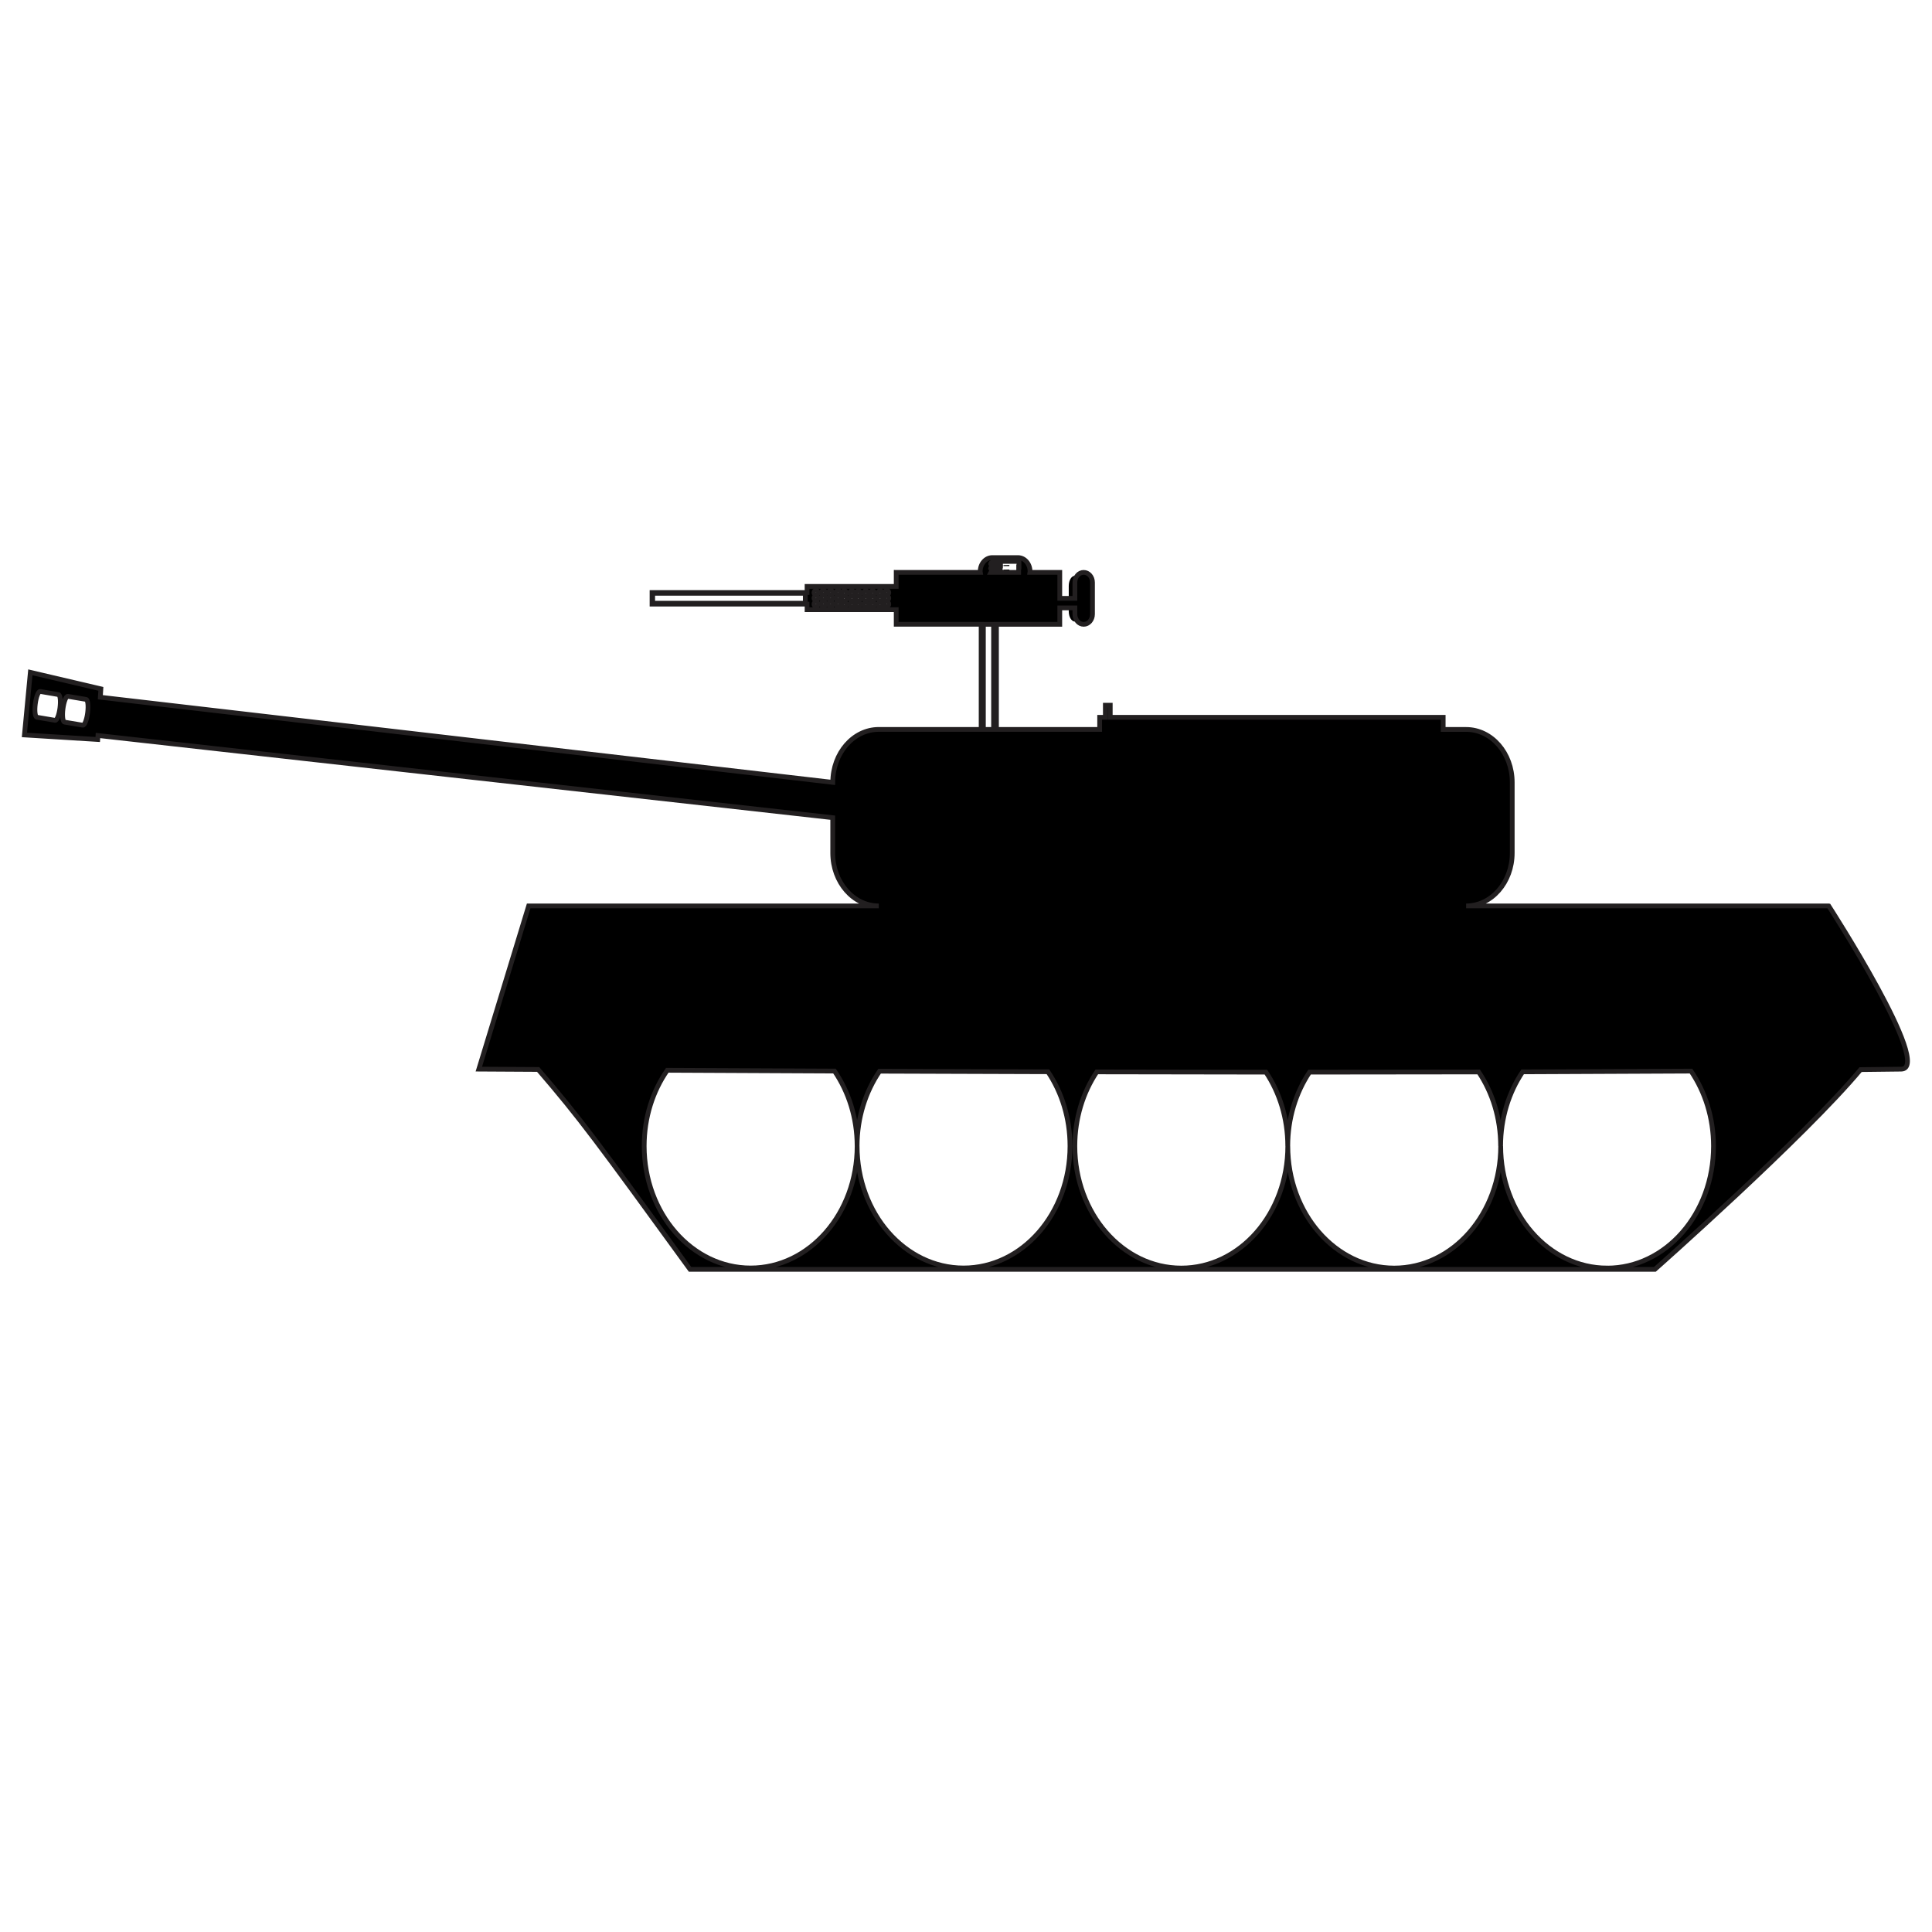 <?xml version="1.0" encoding="UTF-8"?>
<!-- Uploaded to: SVG Repo, www.svgrepo.com, Generator: SVG Repo Mixer Tools -->
<svg width="800px" height="800px" version="1.1" viewBox="144 144 512 512" xmlns="http://www.w3.org/2000/svg">
 <defs>
  <clipPath id="a">
   <path d="m148.09 273h503.81v226h-503.81z"/>
  </clipPath>
 </defs>
 <path d="m153.5 322.18-0.086-0.016"/>
 <path d="m411.49 293.73-1.562 0.035v0.242h1.562z"/>
 <path d="m411.49 294.93-1.574 0.031v0.242h1.574z"/>
 <path d="m409.73 293.77-2.766 0.066v0.172h2.766z"/>
 <path d="m409.74 294.97-2.863 0.066v0.168h2.863z"/>
 <path d="m430.55 306.02c0 1.492-0.746 2.699-1.664 2.699-0.926 0-1.656-1.211-1.656-2.699v-6.746c0-1.492 0.734-2.695 1.656-2.695 0.918 0 1.664 1.203 1.664 2.695z"/>
 <path d="m628.64 384.09h-96.094c6.75 0 12.219-6.281 12.219-14.031v-18.707c0-7.75-5.465-14.031-12.219-14.031h-6.082v-3.219h-88.23v-3.211h-1.301v3.211h-1.508v3.215h-27.348v-27.859h16.777v-4.352h4.004v1.676c0 1.473 1.043 2.68 2.328 2.68 1.293 0 2.336-1.203 2.336-2.68v-8.402c0-1.48-1.043-2.68-2.336-2.68-1.285 0-2.328 1.195-2.328 2.68v4.203h-4.004v-6.883h-7.906c0.016-0.086 0.023-0.176 0.023-0.25 0-2.023-1.43-3.668-3.199-3.668h-6.805c-1.77 0-3.199 1.641-3.199 3.668 0 0.082 0.004 0.168 0.02 0.25l-22.281-0.004v3.723h-23.625v1.617h-41.086v3.066h41.086v1.477h23.625v3.875h22.512v27.859h-27.121c-6.746 0-12.207 6.281-12.207 14.031l-194.1-22.562 0.141-2.215-18.688-4.383-1.57 16.594 19.426 1.203 0.066-1.059 194.72 21.781v9.355c0 7.75 5.461 14.031 12.207 14.031h-92.793l-13.203 43.246s5.664 0.031 15.723 0.09c11.27 13.109 15.742 19.266 40.25 52.969h255.7s39.527-34.98 54.512-52.93c3.672-0.039 7.262-0.082 10.77-0.125 8.656-0.137-19.215-43.25-19.215-43.25zm-271.22-80.223h-40.445v-2.625h40.445zm2.824 0.84c-0.293 0-0.523-0.273-0.523-0.605 0-0.332 0.238-0.605 0.523-0.605 0.289 0 0.527 0.273 0.527 0.605 0.004 0.336-0.238 0.605-0.527 0.605zm0-1.598c-0.293 0-0.523-0.273-0.523-0.605 0-0.332 0.238-0.605 0.523-0.605 0.289 0 0.527 0.273 0.527 0.605 0.004 0.336-0.238 0.605-0.527 0.605zm0-1.445c-0.293 0-0.523-0.281-0.523-0.609 0-0.332 0.238-0.613 0.523-0.613 0.289 0 0.527 0.277 0.527 0.613 0.004 0.332-0.238 0.609-0.527 0.609zm1.965 3.043c-0.293 0-0.527-0.273-0.527-0.605 0-0.332 0.238-0.605 0.527-0.605 0.293 0 0.527 0.273 0.527 0.605 0.004 0.336-0.234 0.605-0.527 0.605zm0-1.598c-0.293 0-0.527-0.273-0.527-0.605 0-0.332 0.238-0.605 0.527-0.605 0.293 0 0.527 0.273 0.527 0.605 0.004 0.336-0.234 0.605-0.527 0.605zm0-1.445c-0.293 0-0.527-0.281-0.527-0.609 0-0.332 0.238-0.613 0.527-0.613 0.293 0 0.527 0.277 0.527 0.613 0 0.332-0.234 0.609-0.527 0.609zm1.926 3.043c-0.309 0-0.527-0.273-0.527-0.605 0-0.332 0.223-0.605 0.527-0.605 0.293 0 0.527 0.273 0.527 0.605 0.004 0.336-0.234 0.605-0.527 0.605zm0-1.598c-0.309 0-0.527-0.273-0.527-0.605 0-0.332 0.223-0.605 0.527-0.605 0.293 0 0.527 0.273 0.527 0.605 0.004 0.336-0.234 0.605-0.527 0.605zm0-1.445c-0.309 0-0.527-0.281-0.527-0.609 0-0.332 0.223-0.613 0.527-0.613 0.293 0 0.527 0.277 0.527 0.613 0.004 0.332-0.234 0.609-0.527 0.609zm1.969 3.043c-0.293 0-0.535-0.273-0.535-0.605 0-0.332 0.242-0.605 0.535-0.605 0.281 0 0.527 0.273 0.527 0.605 0.004 0.336-0.242 0.605-0.527 0.605zm0-1.598c-0.293 0-0.535-0.273-0.535-0.605 0-0.332 0.242-0.605 0.535-0.605 0.281 0 0.527 0.273 0.527 0.605 0.004 0.336-0.242 0.605-0.527 0.605zm0-1.445c-0.293 0-0.535-0.281-0.535-0.609 0-0.332 0.242-0.613 0.535-0.613 0.281 0 0.527 0.277 0.527 0.613 0.004 0.332-0.242 0.609-0.527 0.609zm1.668 3.129c-0.293 0-0.527-0.273-0.527-0.605 0-0.336 0.238-0.609 0.527-0.609 0.293 0 0.527 0.273 0.527 0.609 0.004 0.336-0.234 0.605-0.527 0.605zm0-1.625c-0.293 0-0.527-0.246-0.527-0.609 0-0.324 0.238-0.578 0.527-0.578 0.293 0 0.527 0.258 0.527 0.578 0.004 0.355-0.234 0.609-0.527 0.609zm0-1.426c-0.293 0-0.527-0.273-0.527-0.609 0-0.324 0.238-0.605 0.527-0.605 0.293 0 0.527 0.281 0.527 0.605 0.004 0.332-0.234 0.609-0.527 0.609zm1.988 3.051c-0.309 0-0.527-0.273-0.527-0.605 0-0.336 0.223-0.609 0.527-0.609 0.289 0 0.508 0.273 0.508 0.609s-0.227 0.605-0.508 0.605zm0-1.605c-0.309 0-0.527-0.25-0.527-0.605 0-0.332 0.223-0.59 0.527-0.59 0.289 0 0.508 0.258 0.508 0.59 0 0.352-0.227 0.605-0.508 0.605zm0-1.445c-0.309 0-0.527-0.273-0.527-0.609 0-0.324 0.223-0.605 0.527-0.605 0.289 0 0.508 0.281 0.508 0.605 0 0.332-0.227 0.609-0.508 0.609zm1.723 3.051c-0.293 0-0.527-0.273-0.527-0.605 0-0.336 0.238-0.609 0.527-0.609 0.281 0 0.523 0.273 0.523 0.609 0.004 0.336-0.242 0.605-0.523 0.605zm0-1.605c-0.293 0-0.527-0.25-0.527-0.605 0-0.332 0.238-0.59 0.527-0.59 0.281 0 0.523 0.258 0.523 0.59 0.004 0.352-0.242 0.605-0.523 0.605zm0-1.445c-0.293 0-0.527-0.273-0.527-0.609 0-0.324 0.238-0.605 0.527-0.605 0.281 0 0.523 0.281 0.523 0.605 0.004 0.332-0.242 0.609-0.523 0.609zm1.957 3.051c-0.293 0-0.527-0.273-0.527-0.605 0-0.336 0.238-0.609 0.527-0.609 0.289 0 0.527 0.273 0.527 0.609 0.004 0.336-0.238 0.605-0.527 0.605zm0-1.605c-0.293 0-0.527-0.25-0.527-0.605 0-0.332 0.238-0.59 0.527-0.59 0.289 0 0.527 0.258 0.527 0.59 0.004 0.352-0.238 0.605-0.527 0.605zm0-1.445c-0.293 0-0.527-0.273-0.527-0.609 0-0.324 0.238-0.605 0.527-0.605 0.289 0 0.527 0.281 0.527 0.605 0.004 0.332-0.238 0.609-0.527 0.609zm1.824 3.051c-0.289 0-0.527-0.273-0.527-0.605 0-0.336 0.242-0.609 0.527-0.609 0.293 0 0.527 0.273 0.527 0.609 0.004 0.336-0.234 0.605-0.527 0.605zm0-1.605c-0.289 0-0.527-0.25-0.527-0.605 0-0.332 0.242-0.59 0.527-0.59 0.293 0 0.527 0.258 0.527 0.59 0.004 0.352-0.234 0.605-0.527 0.605zm0-1.445c-0.289 0-0.527-0.273-0.527-0.609 0-0.324 0.242-0.605 0.527-0.605 0.293 0 0.527 0.281 0.527 0.605 0.004 0.332-0.234 0.609-0.527 0.609zm1.973 3.051c-0.293 0-0.527-0.273-0.527-0.605 0-0.336 0.238-0.609 0.527-0.609 0.289 0 0.527 0.273 0.527 0.609s-0.242 0.605-0.527 0.605zm0-1.605c-0.293 0-0.527-0.25-0.527-0.605 0-0.332 0.238-0.59 0.527-0.59 0.289 0 0.527 0.258 0.527 0.59 0 0.352-0.242 0.605-0.527 0.605zm0-1.445c-0.293 0-0.527-0.273-0.527-0.609 0-0.324 0.238-0.605 0.527-0.605 0.289 0 0.527 0.281 0.527 0.605 0 0.332-0.242 0.609-0.527 0.609zm1.773 2.965c-0.293 0-0.527-0.273-0.527-0.605 0-0.332 0.238-0.605 0.527-0.605 0.309 0 0.527 0.273 0.527 0.605 0 0.336-0.223 0.605-0.527 0.605zm0-1.574c-0.293 0-0.527-0.281-0.527-0.605 0-0.336 0.238-0.609 0.527-0.609 0.309 0 0.527 0.273 0.527 0.609 0 0.328-0.223 0.605-0.527 0.605zm0-1.469c-0.293 0-0.527-0.281-0.527-0.609 0-0.332 0.238-0.613 0.527-0.613 0.309 0 0.527 0.277 0.527 0.613 0 0.332-0.223 0.609-0.527 0.609zm-219.12 29.969c-0.242 1.883-0.82 3.352-1.293 3.269l-4.816-0.816c-0.465-0.082-0.656-1.676-0.414-3.566 0.242-1.879 0.82-3.352 1.293-3.266l4.816 0.82c0.477 0.082 0.664 1.668 0.414 3.559zm7.336 1.293c-0.242 1.883-0.82 3.352-1.293 3.266l-4.816-0.812c-0.469-0.082-0.656-1.676-0.414-3.566 0.242-1.879 0.82-3.352 1.293-3.266l4.816 0.812c0.469 0.082 0.656 1.676 0.414 3.566zm241.06-37.23h-1.723c0.168-0.359 0.875-0.484 1.723-0.492zm0.168-0.496c0.105 0.012 0.207 0.012 0.312 0.012h0.305v-0.168l-0.309 0.004s-0.125 0.004-0.312 0.004v-1.055c0.105 0 0.207 0 0.312 0.004h0.398v-0.176l-0.371 0.004s-0.121 0.012-0.316 0.012v-1.055c0.105 0 0.215 0 0.316 0.004h5.168v-0.504h0.105v1.953h-0.086v1.453h-5.535v-0.492zm-0.156-2.394v1.059c-0.629 0-1.668-0.055-1.762-0.398-0.004-0.496 0.793-0.66 1.762-0.66zm-0.012 1.199v1.055c-0.637 0-1.656-0.047-1.754-0.398 0-0.488 0.785-0.656 1.754-0.656zm-3.664 15.449h2.695v27.852h-2.695zm-5.254 170.59c-15.582 0-28.207-14.453-28.207-32.312 0 17.84-12.637 32.312-28.219 32.312s-28.215-14.473-28.215-32.312c0-7.609 2.293-14.574 6.117-20.082 12.949 0.059 27.922 0.137 44.32 0.207 3.742 5.481 5.992 12.367 5.992 19.875 0-7.488 2.227-14.367 5.953-19.84 14.105 0.051 29.09 0.102 44.617 0.145 3.672 5.453 5.844 12.281 5.844 19.688 0.012 17.867-12.613 32.32-28.203 32.32zm170.57 0.02c-15.586 0-28.219-14.473-28.219-32.336 0 17.859-12.637 32.336-28.219 32.336-15.582 0-28.203-14.473-28.203-32.336 0 17.859-12.637 32.336-28.223 32.336-15.578 0-28.207-14.473-28.207-32.336 0-7.402 2.172-14.219 5.812-19.66 14.652 0.039 29.68 0.051 44.824 0.07 3.629 5.43 5.785 12.234 5.785 19.594 0-7.359 2.144-14.16 5.773-19.594 14.984 0 30.008-0.02 44.824-0.051 3.648 5.43 5.812 12.242 5.812 19.637 0-7.402 2.172-14.219 5.828-19.668 15.277-0.051 30.242-0.117 44.633-0.195 3.723 5.492 5.953 12.379 5.953 19.863 0.027 17.867-12.609 32.34-28.176 32.34z"/>
 <g clip-path="url(#a)">
  <path transform="matrix(5.038 0 0 5.038 148.09 148.09)" d="m95.383 46.842h-19.073c1.34 0 2.425-1.247 2.425-2.785v-3.713c0-1.538-1.085-2.785-2.425-2.785h-1.207v-0.639h-17.513v-0.637h-0.258v0.637h-0.299v0.638h-5.428v-5.53h3.33v-0.864h0.795v0.333c0 0.292 0.207 0.532 0.462 0.532 0.257 0 0.464-0.239 0.464-0.532v-1.668c0-0.294-0.207-0.532-0.464-0.532-0.255 0-0.462 0.237-0.462 0.532v0.834h-0.795v-1.366h-1.569c0.003-0.017 0.005-0.035 0.005-0.05 0-0.402-0.284-0.728-0.635-0.728h-1.351c-0.351 0-0.635 0.326-0.635 0.728 0 0.016 7.75e-4 0.033 0.004 0.05l-4.423-7.75e-4v0.739h-4.689v0.321h-8.155v0.609h8.155v0.293h4.689v0.769h4.468v5.53h-5.383c-1.339 0-2.423 1.247-2.423 2.785l-38.527-4.478 0.028-0.44-3.709-0.87-0.312 3.294 3.856 0.239 0.013-0.21 38.65 4.323v1.857c0 1.538 1.084 2.785 2.423 2.785h-18.418l-2.621 8.584s1.124 0.006 3.121 0.018c2.237 2.602 3.125 3.824 7.989 10.514h50.754s7.846-6.943 10.82-10.506c0.729-0.008 1.441-0.016 2.138-0.025 1.718-0.027-3.814-8.585-3.814-8.585zm-53.834-15.923h-8.028v-0.521h8.028zm0.561 0.167c-0.058 0-0.104-0.054-0.104-0.12s0.047-0.12 0.104-0.12c0.057 0 0.105 0.054 0.105 0.12 7.75e-4 0.067-0.047 0.12-0.105 0.12zm0-0.317c-0.058 0-0.104-0.054-0.104-0.12s0.047-0.12 0.104-0.12c0.057 0 0.105 0.054 0.105 0.12 7.75e-4 0.067-0.047 0.12-0.105 0.12zm0-0.287c-0.058 0-0.104-0.056-0.104-0.121 0-0.066 0.047-0.122 0.104-0.122 0.057 0 0.105 0.055 0.105 0.122 7.75e-4 0.066-0.047 0.121-0.105 0.121zm0.39 0.604c-0.058 0-0.105-0.054-0.105-0.12s0.047-0.12 0.105-0.12c0.058 0 0.105 0.054 0.105 0.12 7.75e-4 0.067-0.047 0.12-0.105 0.12zm0-0.317c-0.058 0-0.105-0.054-0.105-0.12s0.047-0.12 0.105-0.12c0.058 0 0.105 0.054 0.105 0.12 7.75e-4 0.067-0.047 0.12-0.105 0.12zm0-0.287c-0.058 0-0.105-0.056-0.105-0.121 0-0.066 0.047-0.122 0.105-0.122 0.058 0 0.105 0.055 0.105 0.122 0 0.066-0.047 0.121-0.105 0.121zm0.382 0.604c-0.061 0-0.105-0.054-0.105-0.12s0.044-0.12 0.105-0.12c0.058 0 0.105 0.054 0.105 0.12 7.75e-4 0.067-0.047 0.12-0.105 0.12zm0-0.317c-0.061 0-0.105-0.054-0.105-0.12s0.044-0.12 0.105-0.12c0.058 0 0.105 0.054 0.105 0.12 7.75e-4 0.067-0.047 0.12-0.105 0.12zm0-0.287c-0.061 0-0.105-0.056-0.105-0.121 0-0.066 0.044-0.122 0.105-0.122 0.058 0 0.105 0.055 0.105 0.122 7.75e-4 0.066-0.047 0.121-0.105 0.121zm0.391 0.604c-0.058 0-0.106-0.054-0.106-0.12s0.048-0.12 0.106-0.12c0.056 0 0.105 0.054 0.105 0.12 7.75e-4 0.067-0.048 0.12-0.105 0.12zm0-0.317c-0.058 0-0.106-0.054-0.106-0.12s0.048-0.12 0.106-0.12c0.056 0 0.105 0.054 0.105 0.12 7.75e-4 0.067-0.048 0.12-0.105 0.12zm0-0.287c-0.058 0-0.106-0.056-0.106-0.121 0-0.066 0.048-0.122 0.106-0.122 0.056 0 0.105 0.055 0.105 0.122 7.75e-4 0.066-0.048 0.121-0.105 0.121zm0.331 0.621c-0.058 0-0.105-0.054-0.105-0.12 0-0.067 0.047-0.121 0.105-0.121 0.058 0 0.105 0.054 0.105 0.121 7.75e-4 0.067-0.047 0.12-0.105 0.12zm0-0.323c-0.058 0-0.105-0.049-0.105-0.121 0-0.064 0.047-0.115 0.105-0.115 0.058 0 0.105 0.051 0.105 0.115 7.75e-4 0.071-0.047 0.121-0.105 0.121zm0-0.283c-0.058 0-0.105-0.054-0.105-0.121 0-0.064 0.047-0.12 0.105-0.12 0.058 0 0.105 0.056 0.105 0.12 7.75e-4 0.066-0.047 0.121-0.105 0.121zm0.395 0.606c-0.061 0-0.105-0.054-0.105-0.12 0-0.067 0.044-0.121 0.105-0.121 0.057 0 0.101 0.054 0.101 0.121 0 0.067-0.045 0.12-0.101 0.12zm0-0.319c-0.061 0-0.105-0.05-0.105-0.12 0-0.066 0.044-0.117 0.105-0.117 0.057 0 0.101 0.051 0.101 0.117 0 0.07-0.045 0.12-0.101 0.12zm0-0.287c-0.061 0-0.105-0.054-0.105-0.121 0-0.064 0.044-0.12 0.105-0.12 0.057 0 0.101 0.056 0.101 0.12 0 0.066-0.045 0.121-0.101 0.121zm0.342 0.606c-0.058 0-0.105-0.054-0.105-0.12 0-0.067 0.047-0.121 0.105-0.121 0.056 0 0.104 0.054 0.104 0.121 7.75e-4 0.067-0.048 0.12-0.104 0.12zm0-0.319c-0.058 0-0.105-0.05-0.105-0.12 0-0.066 0.047-0.117 0.105-0.117 0.056 0 0.104 0.051 0.104 0.117 7.75e-4 0.07-0.048 0.12-0.104 0.12zm0-0.287c-0.058 0-0.105-0.054-0.105-0.121 0-0.064 0.047-0.12 0.105-0.12 0.056 0 0.104 0.056 0.104 0.12 7.75e-4 0.066-0.048 0.121-0.104 0.121zm0.388 0.606c-0.058 0-0.105-0.054-0.105-0.12 0-0.067 0.047-0.121 0.105-0.121 0.057 0 0.105 0.054 0.105 0.121 7.75e-4 0.067-0.047 0.12-0.105 0.12zm0-0.319c-0.058 0-0.105-0.05-0.105-0.12 0-0.066 0.047-0.117 0.105-0.117 0.057 0 0.105 0.051 0.105 0.117 7.75e-4 0.07-0.047 0.12-0.105 0.12zm0-0.287c-0.058 0-0.105-0.054-0.105-0.121 0-0.064 0.047-0.12 0.105-0.12 0.057 0 0.105 0.056 0.105 0.12 7.75e-4 0.066-0.047 0.121-0.105 0.121zm0.362 0.606c-0.057 0-0.105-0.054-0.105-0.12 0-0.067 0.048-0.121 0.105-0.121 0.058 0 0.105 0.054 0.105 0.121 7.75e-4 0.067-0.047 0.12-0.105 0.12zm0-0.319c-0.057 0-0.105-0.05-0.105-0.12 0-0.066 0.048-0.117 0.105-0.117 0.058 0 0.105 0.051 0.105 0.117 7.75e-4 0.07-0.047 0.12-0.105 0.12zm0-0.287c-0.057 0-0.105-0.054-0.105-0.121 0-0.064 0.048-0.12 0.105-0.12 0.058 0 0.105 0.056 0.105 0.12 7.75e-4 0.066-0.047 0.121-0.105 0.121zm0.392 0.606c-0.058 0-0.105-0.054-0.105-0.12 0-0.067 0.047-0.121 0.105-0.121s0.105 0.054 0.105 0.121c0 0.067-0.048 0.12-0.105 0.12zm0-0.319c-0.058 0-0.105-0.05-0.105-0.12 0-0.066 0.047-0.117 0.105-0.117s0.105 0.051 0.105 0.117c0 0.07-0.048 0.12-0.105 0.12zm0-0.287c-0.058 0-0.105-0.054-0.105-0.121 0-0.064 0.047-0.12 0.105-0.12s0.105 0.056 0.105 0.12c0 0.066-0.048 0.121-0.105 0.121zm0.352 0.588c-0.058 0-0.105-0.054-0.105-0.12s0.047-0.12 0.105-0.12c0.061 0 0.105 0.054 0.105 0.12 0 0.067-0.044 0.12-0.105 0.12zm0-0.312c-0.058 0-0.105-0.056-0.105-0.12 0-0.067 0.047-0.121 0.105-0.121 0.061 0 0.105 0.054 0.105 0.121 0 0.065-0.044 0.12-0.105 0.12zm0-0.292c-0.058 0-0.105-0.056-0.105-0.121 0-0.066 0.047-0.122 0.105-0.122 0.061 0 0.105 0.055 0.105 0.122 0 0.066-0.044 0.121-0.105 0.121zm-43.494 5.948c-0.048 0.374-0.163 0.665-0.257 0.649l-0.956-0.162c-0.092-0.016-0.13-0.333-0.082-0.708 0.048-0.373 0.163-0.665 0.257-0.648l0.956 0.163c0.095 0.016 0.132 0.331 0.082 0.706zm1.456 0.257c-0.048 0.374-0.163 0.665-0.257 0.648l-0.956-0.161c-0.093-0.016-0.13-0.333-0.082-0.708 0.048-0.373 0.163-0.665 0.257-0.648l0.956 0.161c0.093 0.016 0.13 0.333 0.082 0.708zm47.847-7.39h-0.342c0.033-0.071 0.174-0.096 0.342-0.098zm0.033-0.098c0.021 0.002 0.041 0.002 0.062 0.002h0.06v-0.033l-0.061 7.76e-4s-0.025 7.75e-4 -0.062 7.75e-4v-0.209c0.021 0 0.041 0 0.062 7.76e-4h0.079v-0.035l-0.074 7.76e-4s-0.024 0.002-0.063 0.002v-0.209c0.021 0 0.043 0 0.063 7.76e-4h1.026v-0.1h0.021v0.388h-0.017v0.288h-1.099v-0.098zm-0.031-0.475v0.21c-0.125 0-0.331-0.011-0.35-0.079-7.75e-4 -0.098 0.157-0.131 0.35-0.131zm-0.002 0.238v0.209c-0.126 0-0.329-0.009-0.348-0.079 0-0.097 0.156-0.13 0.348-0.13zm-0.727 3.067h0.535v5.528h-0.535zm-1.043 33.859c-3.093 0-5.599-2.869-5.599-6.414 0 3.541-2.508 6.414-5.601 6.414-3.093 0-5.6-2.873-5.6-6.414 0-1.51 0.455-2.893 1.214-3.986 2.57 0.012 5.542 0.027 8.797 0.041 0.743 1.088 1.189 2.455 1.189 3.945 0-1.486 0.442-2.852 1.182-3.938 2.8 0.01 5.774 0.02 8.856 0.029 0.729 1.082 1.16 2.438 1.16 3.908 0.002 3.546-2.504 6.415-5.598 6.415zm33.855 0.004c-3.094 0-5.601-2.873-5.601-6.418 0 3.545-2.508 6.418-5.601 6.418s-5.598-2.873-5.598-6.418c0 3.545-2.508 6.418-5.602 6.418-3.092 0-5.599-2.873-5.599-6.418 0-1.469 0.431-2.822 1.154-3.902 2.908 0.008 5.891 0.01 8.897 0.014 0.72 1.078 1.148 2.428 1.148 3.889 0-1.461 0.426-2.811 1.146-3.889 2.974 0 5.956-0.004 8.897-0.01 0.724 1.078 1.154 2.43 1.154 3.898 0-1.469 0.431-2.822 1.157-3.904 3.032-0.01 6.003-0.023 8.859-0.039 0.739 1.09 1.182 2.457 1.182 3.943 0.005 3.546-2.503 6.419-5.593 6.419z" fill="none" stroke="#221f20" stroke-miterlimit="10" stroke-width=".25"/>
 </g>
</svg>